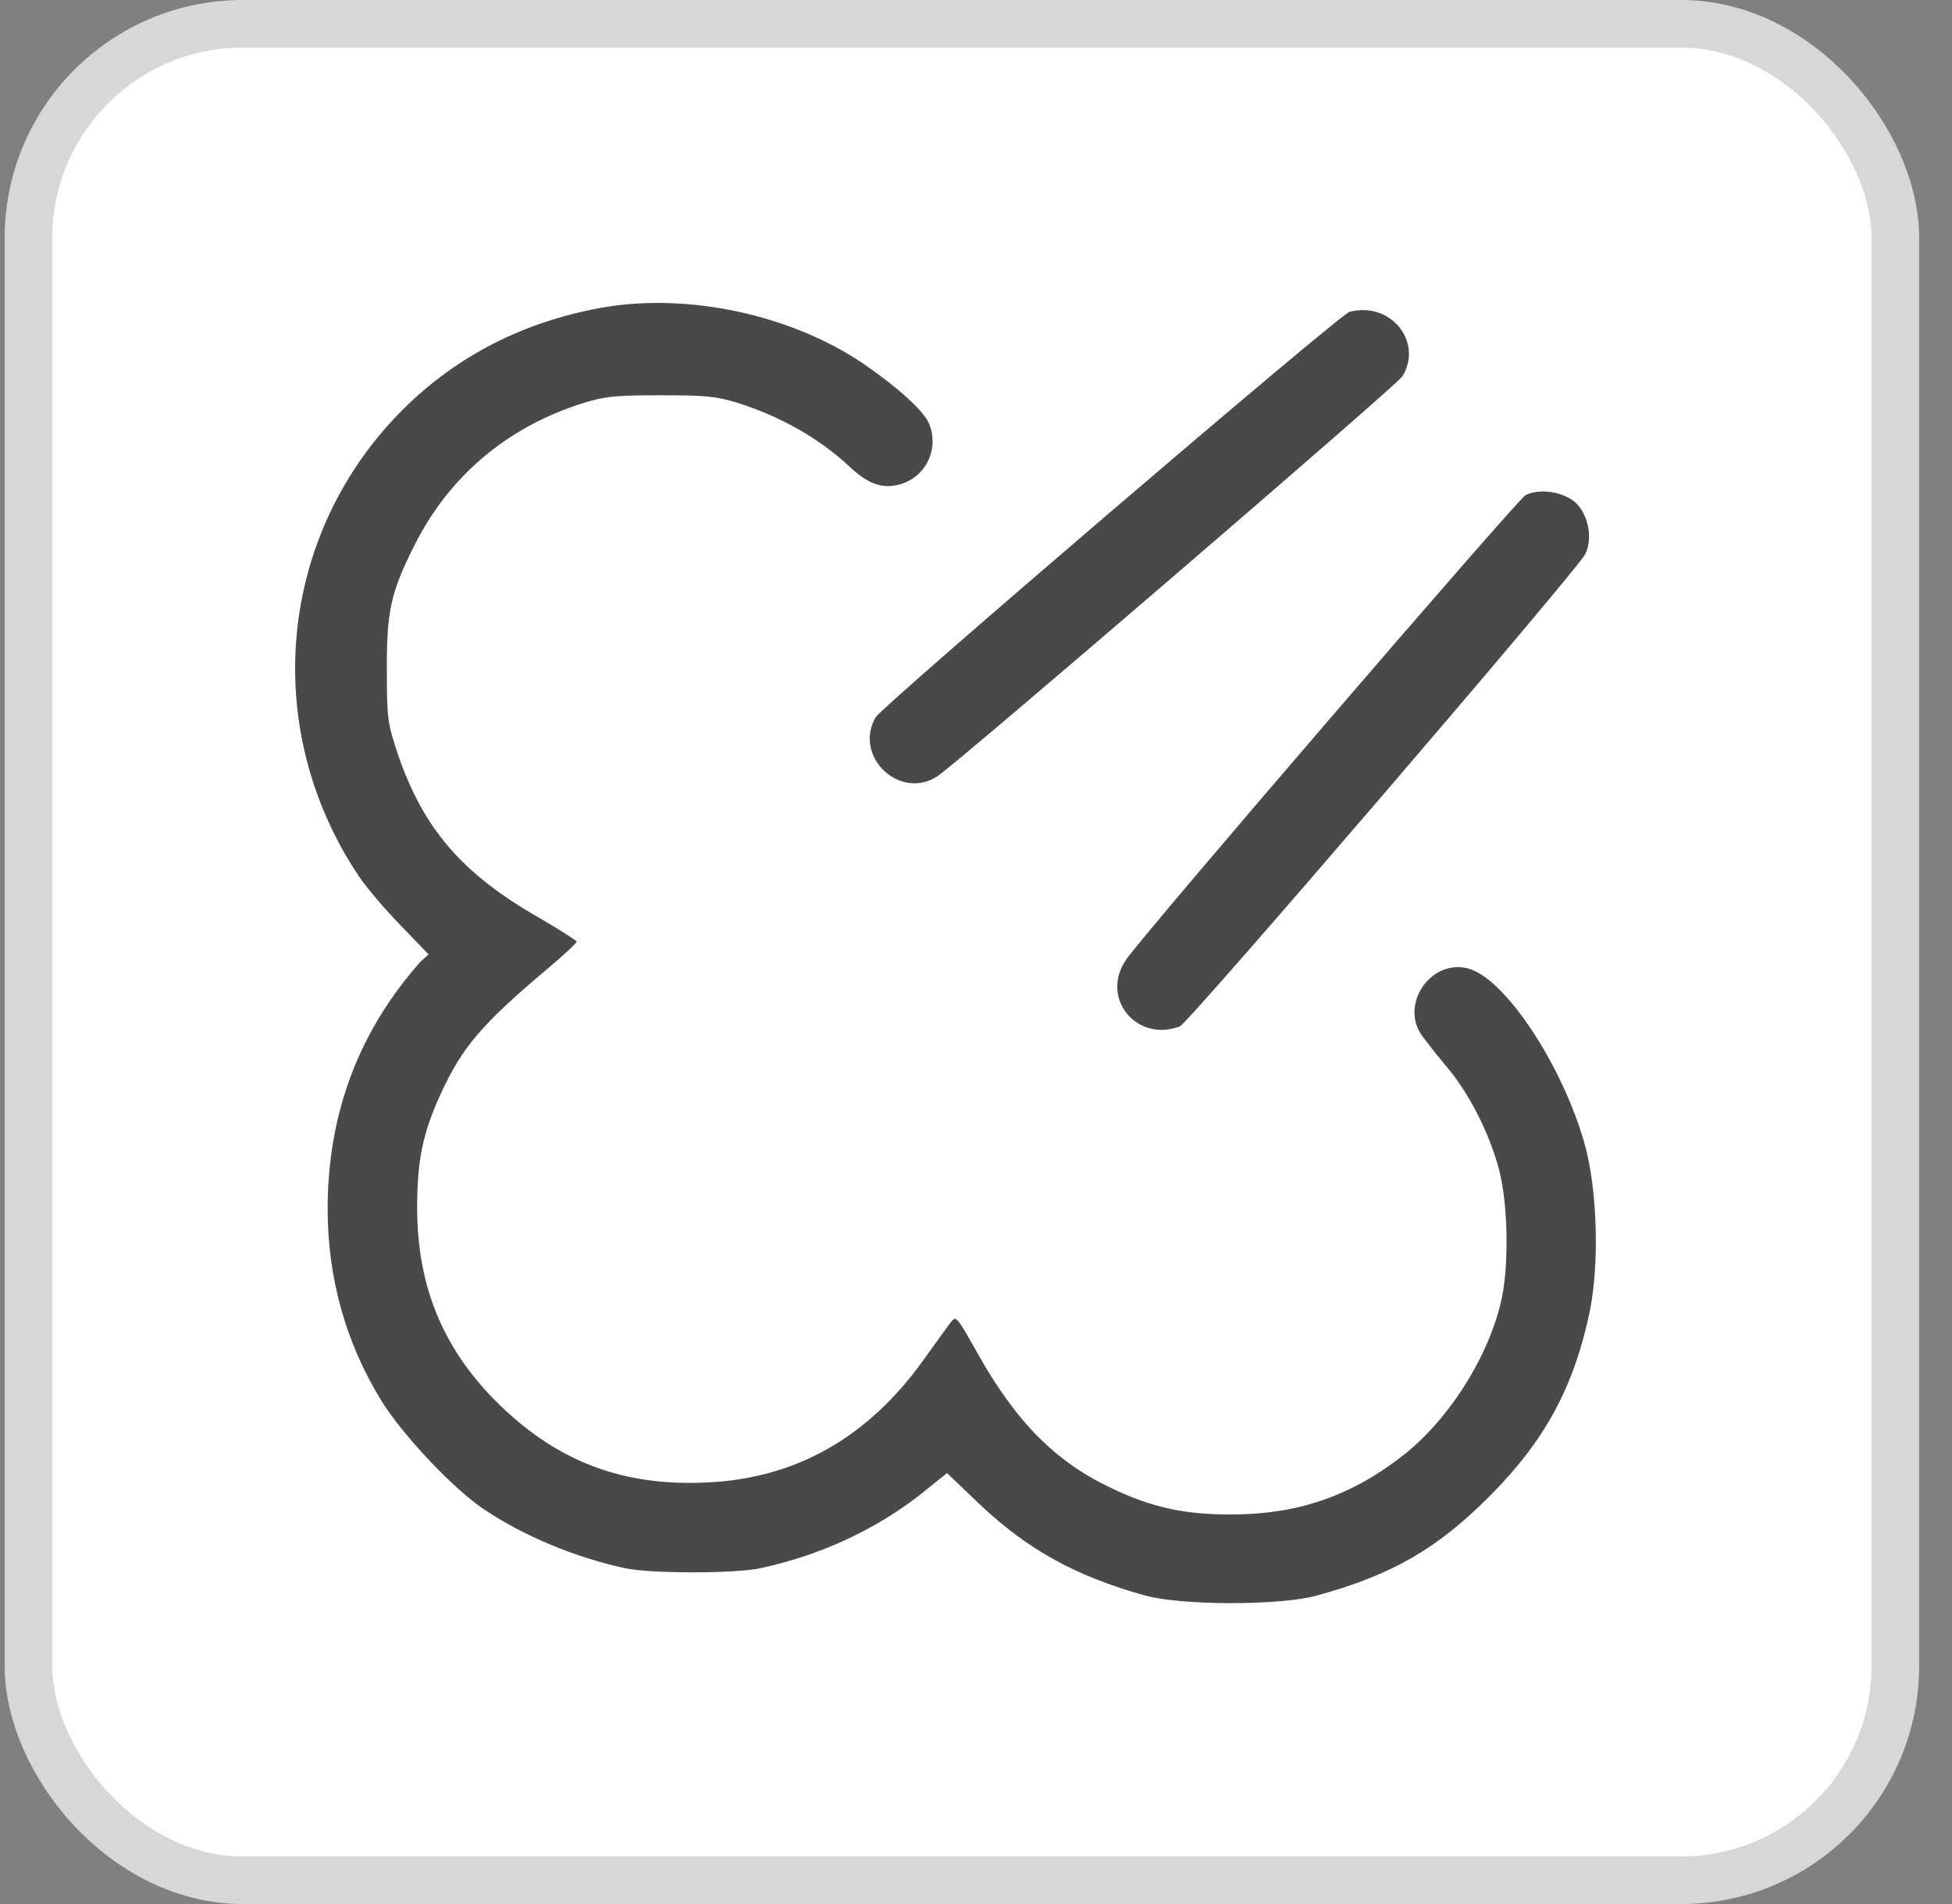 <svg width="41" height="40" viewBox="0 0 41 40" fill="none" xmlns="http://www.w3.org/2000/svg">
<rect x="0" y="0" width="41" height="40" fill="#808080" stroke="none"/>
<rect x="0.598" y="0.5" width="39.212" height="39" rx="4.5" fill="white"/>
<rect x="0.598" y="0.5" width="39.212" height="39" rx="4.5" stroke="#D7D7D7"/>
<path d="M12.62 6.467C10.995 6.764 9.61 7.47 8.486 8.58C5.836 11.202 5.447 15.294 7.539 18.41C7.695 18.643 8.09 19.11 8.416 19.442L9.002 20.05L8.861 20.177C8.776 20.255 8.557 20.523 8.366 20.778C7.377 22.113 6.882 23.661 6.882 25.4C6.882 26.863 7.271 28.233 8.02 29.442C8.465 30.156 9.532 31.287 10.168 31.71C11.016 32.276 12.069 32.714 13.136 32.947C13.681 33.06 15.419 33.06 15.963 32.947C17.221 32.679 18.387 32.135 19.327 31.4L19.892 30.947L20.557 31.583C21.575 32.551 22.585 33.11 24.055 33.52C24.832 33.732 26.882 33.732 27.659 33.52C29.249 33.081 30.189 32.537 31.299 31.421C32.458 30.255 33.059 29.131 33.391 27.555C33.596 26.53 33.553 25.011 33.285 24.036C32.825 22.396 31.631 20.58 30.861 20.354C30.09 20.12 29.405 21.06 29.85 21.732C29.928 21.845 30.168 22.149 30.38 22.403C30.854 22.961 31.278 23.795 31.483 24.559C31.68 25.294 31.702 26.657 31.518 27.385C31.228 28.58 30.387 29.88 29.419 30.615C28.345 31.442 27.228 31.817 25.857 31.817C24.875 31.817 24.189 31.668 23.348 31.265C22.175 30.714 21.341 29.873 20.529 28.424C20.083 27.633 20.083 27.633 19.963 27.788C19.892 27.88 19.645 28.226 19.405 28.559C18.232 30.205 16.705 31.067 14.825 31.145C13.101 31.223 11.751 30.721 10.529 29.548C9.327 28.396 8.762 27.053 8.762 25.371C8.762 24.368 8.882 23.802 9.249 22.997C9.702 22.007 10.105 21.527 11.497 20.354C11.836 20.071 12.112 19.809 12.112 19.781C12.112 19.76 11.758 19.534 11.334 19.287C9.709 18.361 8.896 17.414 8.359 15.852C8.14 15.188 8.126 15.11 8.126 14.099C8.119 12.855 8.203 12.46 8.691 11.484C9.419 10.014 10.649 8.968 12.253 8.467C12.712 8.325 12.924 8.304 13.878 8.304C14.832 8.304 15.044 8.325 15.504 8.467C16.408 8.756 17.207 9.209 17.843 9.802C18.232 10.17 18.536 10.276 18.896 10.177C19.447 10.028 19.737 9.428 19.511 8.891C19.398 8.629 18.847 8.127 18.133 7.64C16.599 6.601 14.423 6.142 12.62 6.467Z" fill="#494949"/>
<path d="M28.345 6.551C28.133 6.608 18.522 14.834 18.388 15.074C17.921 15.901 18.911 16.827 19.695 16.304C20.147 16 29.342 8.092 29.455 7.908C29.9 7.18 29.207 6.325 28.345 6.551Z" fill="#494949"/>
<path d="M32.041 10.403C31.871 10.495 24.012 19.626 23.652 20.163C23.101 20.962 23.871 21.909 24.782 21.562C24.966 21.492 33.129 11.979 33.298 11.64C33.454 11.322 33.369 10.841 33.115 10.58C32.867 10.333 32.337 10.248 32.041 10.403Z" fill="#494949"/>
</svg>
